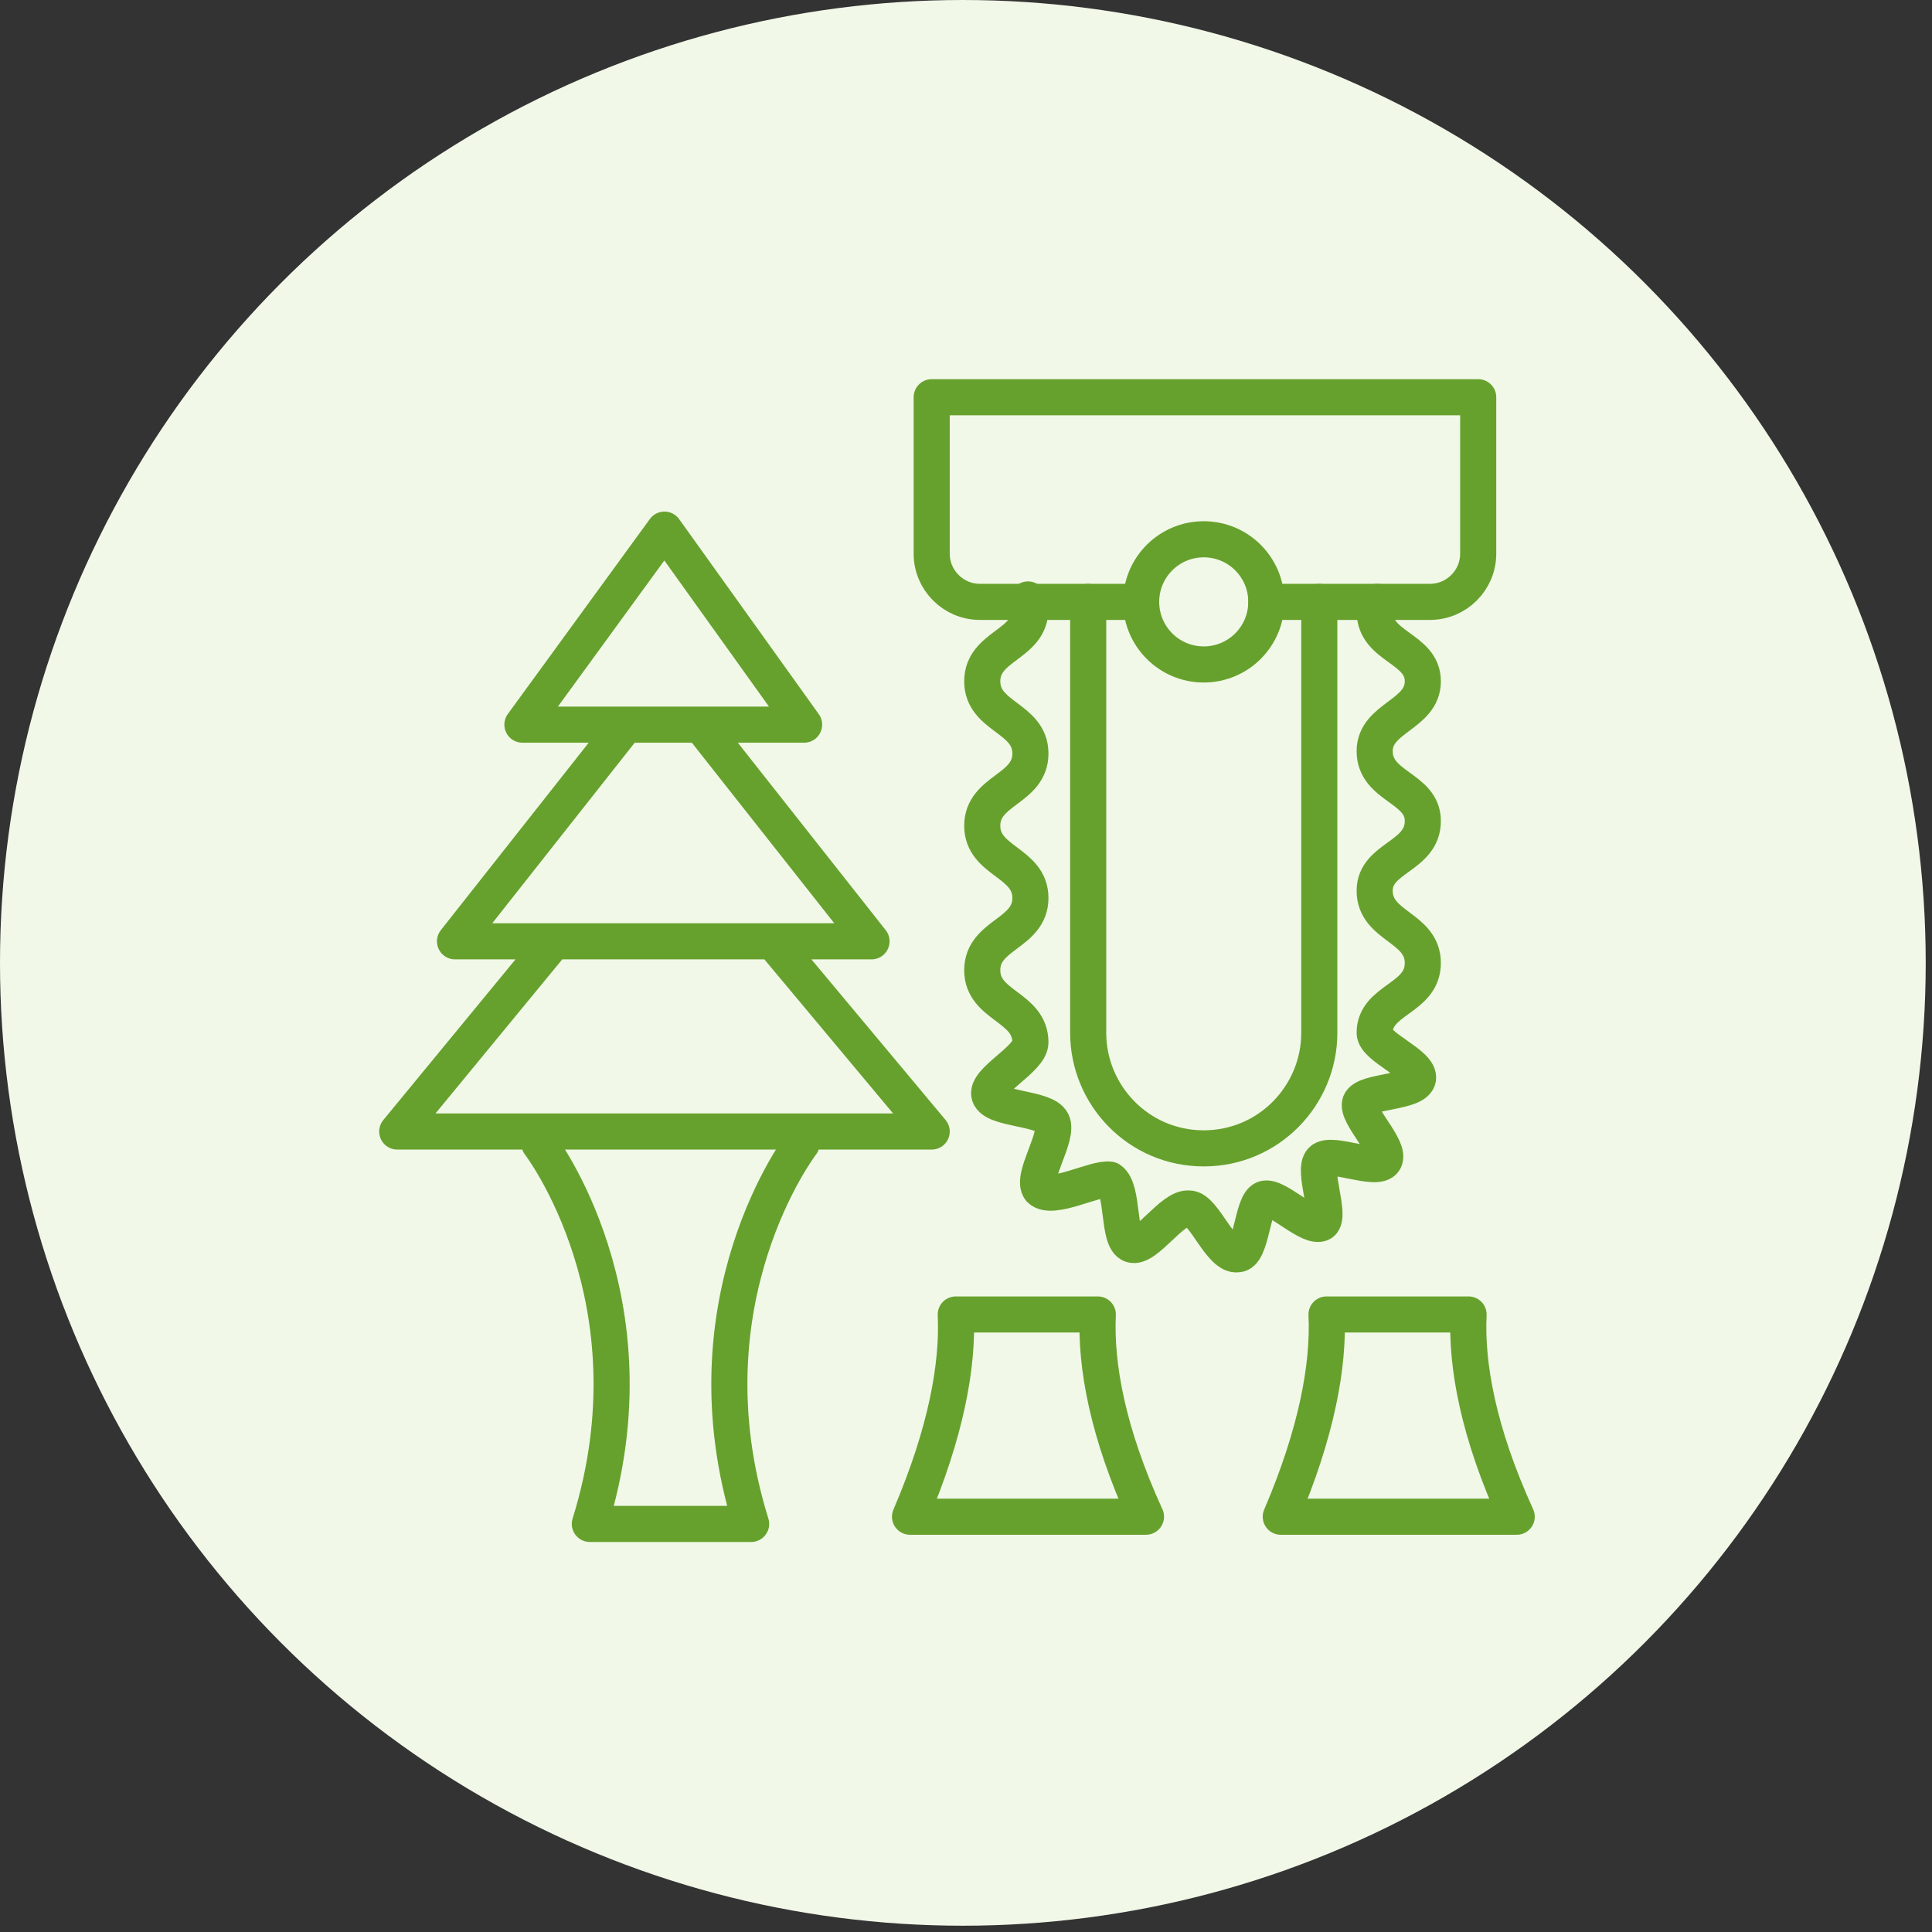 <svg width="107" height="107" viewBox="0 0 107 107" fill="none" xmlns="http://www.w3.org/2000/svg">
<rect x="0" y="0" width="107" height="107" fill="#333333" stroke="none"/>
<circle cx="53.326" cy="53.326" r="53.326" fill="#F1F8E8"/>
<path d="M29.867 63.333C29.867 63.333 36.533 72 32.667 84.4H41.6C37.733 72 44.4 63.333 44.4 63.333M73.067 33.333V57.2C73.067 60.667 70.267 63.6 66.667 63.6C63.067 63.6 60.267 60.667 60.267 57.2V33.333M36.8 29.333L28.933 40.133H44.533L36.8 29.333ZM48.267 52.133H25.2L34.667 40.133H38.8L48.267 52.133ZM51.6 62.667H22L30.667 52.133H42.8L51.6 62.667ZM60.8 72.8H52.933C53.067 75.6 52.4 79.333 50.4 84H63.467C61.333 79.333 60.667 75.6 60.8 72.8ZM81.333 72.8H73.467C73.6 75.6 72.933 79.333 70.933 84H84C81.867 79.333 81.2 75.6 81.333 72.8Z" stroke="#67A12D" stroke-width="2" stroke-miterlimit="10" stroke-linecap="round" stroke-linejoin="round"/>
<path d="M76.267 33.333C76.267 33.467 76.133 33.733 76.133 33.867C76.133 35.867 78.8 35.867 78.8 37.733C78.8 39.6 76.133 39.733 76.133 41.6C76.133 43.6 78.8 43.6 78.8 45.467C78.8 47.467 76.133 47.467 76.133 49.333C76.133 51.333 78.8 51.333 78.8 53.333C78.8 55.333 76.133 55.333 76.133 57.2C76.133 58 78.667 58.933 78.534 59.733C78.4 60.533 75.6 60.4 75.334 61.067C75.067 61.733 77.067 63.6 76.667 64.267C76.267 64.933 73.734 63.733 73.2 64.267C72.667 64.8 73.734 67.333 73.2 67.733C72.534 68.133 70.667 66.133 70 66.4C69.334 66.667 69.334 69.467 68.534 69.467C67.6 69.6 66.667 66.933 65.867 66.933C64.933 66.8 63.467 69.2 62.667 68.933C61.867 68.667 62.267 65.867 61.467 65.333C60.667 65.2 58.267 66.533 57.6 65.867C57.067 65.2 58.667 62.933 58.267 62.133C57.867 61.333 55.067 61.467 54.8 60.667C54.533 59.867 57.067 58.667 57.067 57.733C57.067 55.733 54.4 55.733 54.4 53.733C54.4 51.733 57.067 51.733 57.067 49.733C57.067 47.733 54.4 47.733 54.4 45.733C54.4 43.733 57.067 43.733 57.067 41.733C57.067 39.733 54.4 39.733 54.4 37.733C54.4 35.733 57.067 35.733 57.067 33.733C57.067 33.467 57.067 33.333 56.934 33.2" stroke="#67A12D" stroke-width="2" stroke-miterlimit="10" stroke-linecap="round" stroke-linejoin="round"/>
<path d="M63.2 33.333H54.267C52.8 33.333 51.6 32.133 51.6 30.667V22H81.867V30.667C81.867 32.133 80.666 33.333 79.2 33.333H70.133" stroke="#67A12D" stroke-width="2" stroke-miterlimit="10" stroke-linecap="round" stroke-linejoin="round"/>
<path d="M66.667 36.8C68.581 36.8 70.133 35.248 70.133 33.333C70.133 31.419 68.581 29.867 66.667 29.867C64.752 29.867 63.2 31.419 63.2 33.333C63.2 35.248 64.752 36.8 66.667 36.8Z" stroke="#67A12D" stroke-width="2" stroke-miterlimit="10" stroke-linecap="round" stroke-linejoin="round"/>
</svg>
